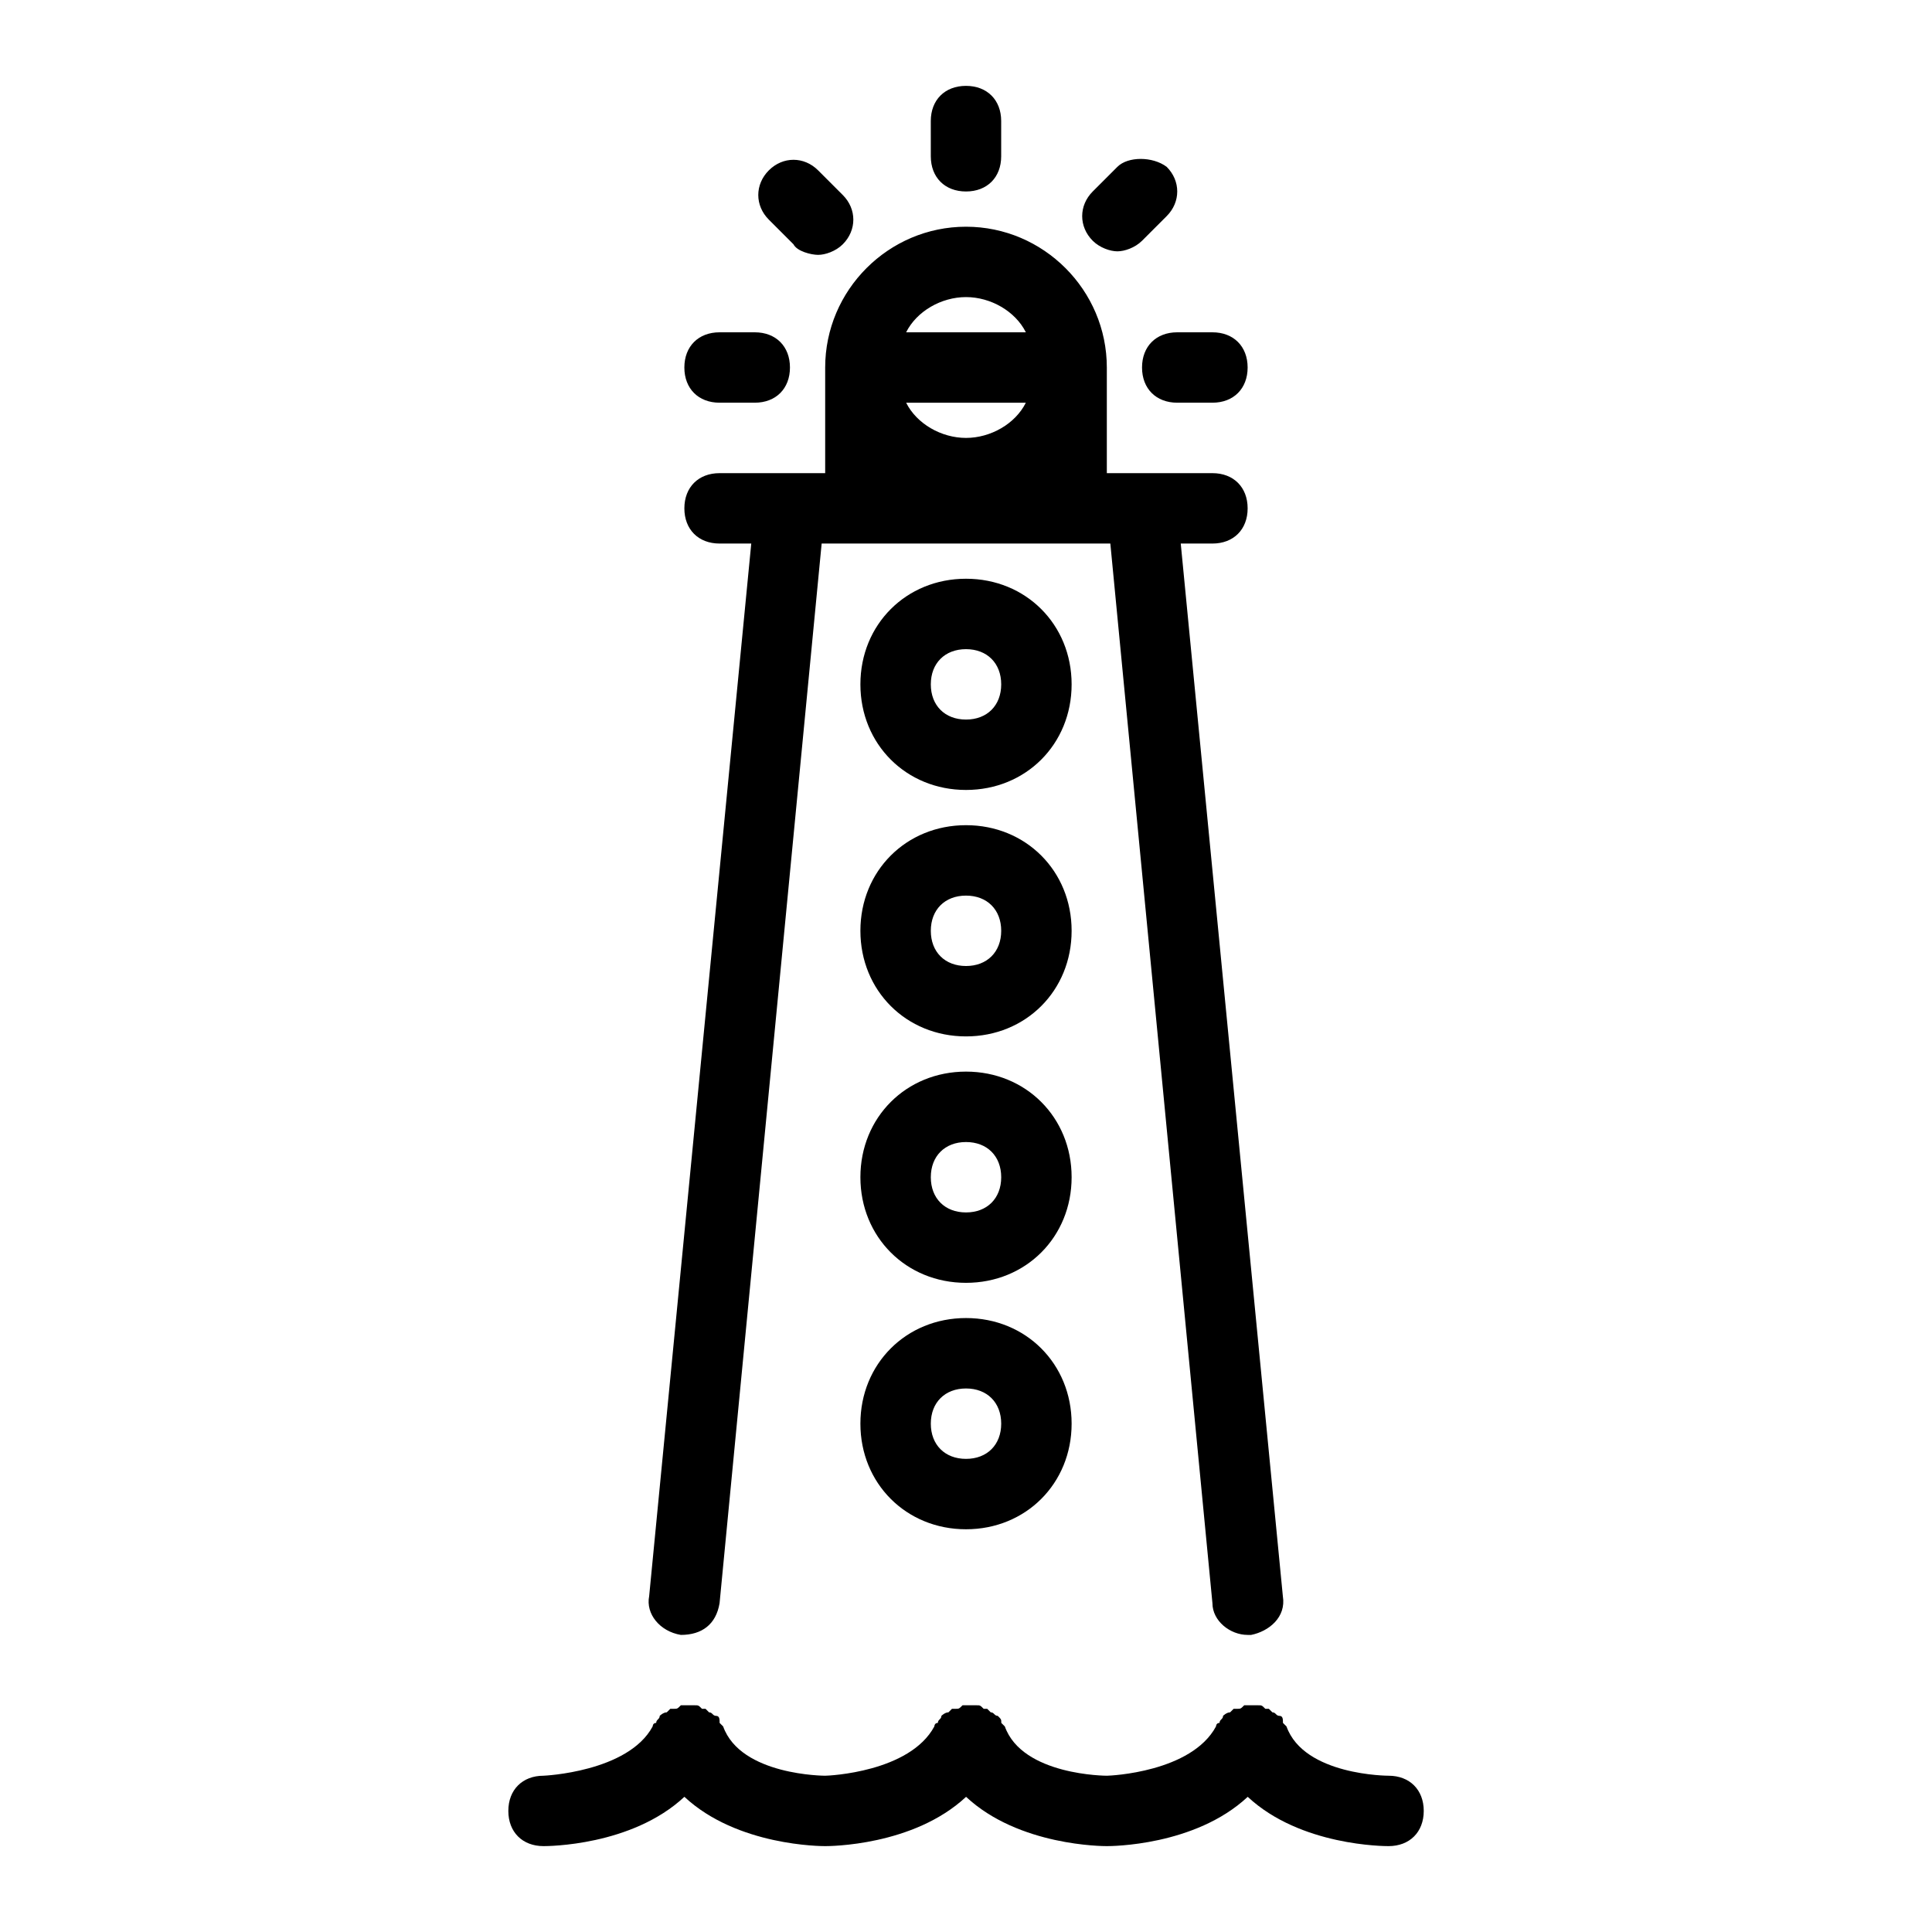 <?xml version="1.0" encoding="UTF-8"?>
<!-- Uploaded to: ICON Repo, www.svgrepo.com, Generator: ICON Repo Mixer Tools -->
<svg fill="#000000" width="800px" height="800px" version="1.1" viewBox="144 144 512 512" xmlns="http://www.w3.org/2000/svg">
 <path d="m438.25 288.04 27.059 280.83c0 4.664 4.664 8.398 9.328 8.398h0.934c4.664-0.934 9.328-4.664 8.398-10.262l-27.059-278.96h8.398c5.598 0 9.328-3.731 9.328-9.328 0-5.598-3.731-9.328-9.328-9.328h-27.988v-27.988c0-20.527-16.793-37.32-37.32-37.32s-37.32 16.793-37.32 37.32v27.988h-27.988c-5.598 0-9.328 3.731-9.328 9.328 0 5.598 3.731 9.328 9.328 9.328h8.398l-27.059 278.96c-0.934 4.664 2.801 9.328 8.398 10.262 5.598 0 9.328-2.801 10.262-8.398l27.055-280.83zm-54.113-37.316h31.723c-2.801 5.598-9.328 9.328-15.859 9.328s-13.062-3.731-15.863-9.328zm15.863-27.992c6.531 0 13.062 3.731 15.859 9.328h-31.723c2.801-5.594 9.332-9.328 15.863-9.328zm0-27.988c-5.598 0-9.328-3.731-9.328-9.328l-0.004-9.332c0-5.598 3.731-9.328 9.328-9.328s9.328 3.731 9.328 9.328v9.328c0.004 5.602-3.727 9.332-9.324 9.332zm-45.719 13.996-6.531-6.531c-3.731-3.731-3.731-9.328 0-13.062 3.731-3.731 9.328-3.731 13.062 0l6.531 6.531c3.731 3.731 3.731 9.328 0 13.062-1.867 1.867-4.664 2.801-6.531 2.801-1.863-0.004-5.598-0.938-6.531-2.801zm-10.262 23.324c5.598 0 9.328 3.731 9.328 9.328s-3.731 9.328-9.328 9.328h-9.328c-5.598 0-9.328-3.731-9.328-9.328s3.731-9.328 9.328-9.328zm111.96 0h9.328c5.598 0 9.328 3.731 9.328 9.328s-3.731 9.328-9.328 9.328h-9.328c-5.598 0-9.328-3.731-9.328-9.328s3.731-9.328 9.328-9.328zm-2.797-43.852c3.731 3.731 3.731 9.328 0 13.062l-6.531 6.531c-1.867 1.867-4.664 2.801-6.531 2.801-1.867 0-4.664-0.934-6.531-2.801-3.731-3.731-3.731-9.328 0-13.062l6.531-6.531c2.797-2.797 9.328-2.797 13.062 0zm-127.82 431.97c-13.992 13.059-36.387 13.059-37.32 13.059-5.598 0-9.328-3.731-9.328-9.328 0-5.598 3.731-9.328 9.328-9.328 0 0 22.391-0.934 28.922-13.062 0 0 0-0.934 0.934-0.934 0-0.934 0.934-0.934 0.934-1.867 0 0 0.934-0.934 1.867-0.934l0.934-0.934h0.934c0.934 0 0.934 0 1.867-0.934h1.867 1.867c0.934 0 0.934 0 1.867 0.934h0.934l0.934 0.934c0.934 0 0.934 0.934 1.867 0.934s0.934 0.934 0.934 1.867c0 0 0.934 0.934 0.934 0.934 4.656 13.062 27.047 13.062 27.047 13.062 0.934 0 22.391-0.934 28.922-13.062 0 0 0-0.934 0.934-0.934 0-0.934 0.934-0.934 0.934-1.867 0 0 0.934-0.934 1.867-0.934l0.934-0.934h0.934c0.934 0 0.934 0 1.867-0.934h1.867 1.867c0.934 0 0.934 0 1.867 0.934h0.934l0.934 0.934c0.934 0 0.934 0.934 1.867 0.934 0.934 0.934 0.934 0.934 0.934 1.867l0.934 0.934c4.652 13.062 27.043 13.062 27.043 13.062 0.934 0 22.391-0.934 28.922-13.062 0 0 0-0.934 0.934-0.934 0-0.934 0.934-0.934 0.934-1.867 0 0 0.934-0.934 1.867-0.934l0.934-0.934h0.934c0.934 0 0.934 0 1.867-0.934h1.867 1.867c0.934 0 0.934 0 1.867 0.934h0.934l0.934 0.934c0.934 0 0.934 0.934 1.867 0.934 0.934 0 0.934 0.934 0.934 1.867l0.934 0.934c4.656 13.062 27.047 13.062 27.047 13.062 5.598 0 9.328 3.731 9.328 9.328 0 5.598-3.731 9.328-9.328 9.328-0.934 0-23.324 0-37.32-13.062-13.996 13.062-36.387 13.062-37.32 13.062s-23.324 0-37.32-13.062c-13.992 13.062-36.383 13.062-37.316 13.062-0.934 0-23.324 0-37.32-13.059zm74.641-257.5c-15.859 0-27.988 12.129-27.988 27.988s12.129 27.988 27.988 27.988 27.988-12.129 27.988-27.988-12.129-27.988-27.988-27.988zm0 37.32c-5.598 0-9.328-3.731-9.328-9.328s3.731-9.328 9.328-9.328 9.328 3.731 9.328 9.328c0 5.594-3.731 9.328-9.328 9.328zm0-102.63c-15.859 0-27.988 12.129-27.988 27.988s12.129 27.988 27.988 27.988 27.988-12.129 27.988-27.988-12.129-27.988-27.988-27.988zm0 37.32c-5.598 0-9.328-3.731-9.328-9.328 0-5.598 3.731-9.328 9.328-9.328s9.328 3.731 9.328 9.328c0 5.594-3.731 9.328-9.328 9.328zm0 93.297c-15.859 0-27.988 12.129-27.988 27.988 0 15.859 12.129 27.988 27.988 27.988s27.988-12.129 27.988-27.988c0-15.859-12.129-27.988-27.988-27.988zm0 37.32c-5.598 0-9.328-3.731-9.328-9.328 0-5.598 3.731-9.328 9.328-9.328s9.328 3.731 9.328 9.328c0 5.594-3.731 9.328-9.328 9.328zm0 27.988c-15.859 0-27.988 12.129-27.988 27.988s12.129 27.988 27.988 27.988 27.988-12.129 27.988-27.988-12.129-27.988-27.988-27.988zm0 37.32c-5.598 0-9.328-3.731-9.328-9.328 0-5.598 3.731-9.328 9.328-9.328s9.328 3.731 9.328 9.328c0 5.594-3.731 9.328-9.328 9.328z"/>
</svg>